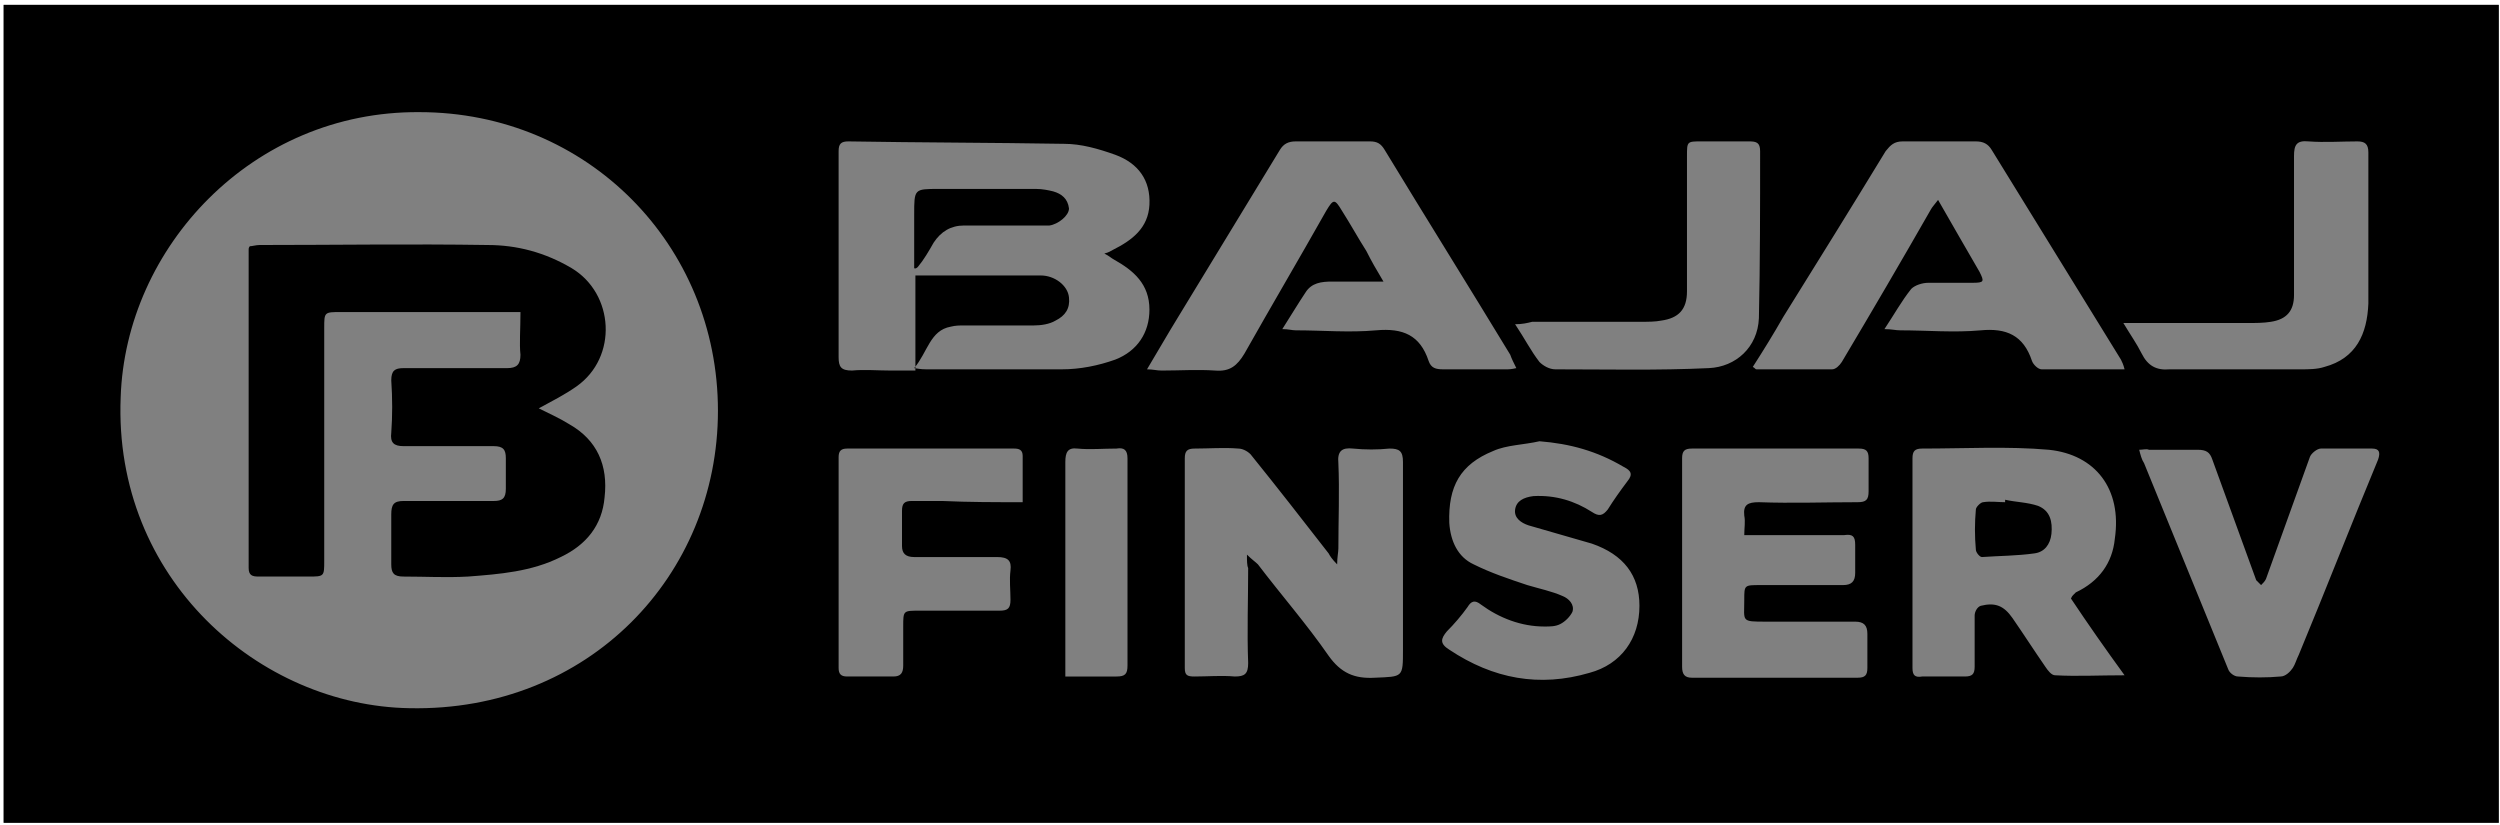 <?xml version="1.0" encoding="utf-8"?>
<!-- Generator: Adobe Illustrator 24.3.0, SVG Export Plug-In . SVG Version: 6.00 Build 0)  -->
<svg version="1.1" id="Layer_1" xmlns="http://www.w3.org/2000/svg" xmlns:xlink="http://www.w3.org/1999/xlink" x="0px" y="0px"
	 viewBox="0 0 205.1 67.7" style="enable-background:new 0 0 205.1 67.7;" xml:space="preserve">
<rect x="0" y="0" width="205.1" height="67.7" fill="#808080" stroke="none"/>
<style type="text/css">
	.st0{fill:#FFFFFF;}
</style>
<g>
	<path class="st0" d="M0,0c68.4,0,136.8,0,205.1,0c0,22.6,0,45.1,0,67.7c-68.4,0-136.8,0-205.1,0C0,45.1,0,22.6,0,0z M0.3,67.5
		c68.3,0,136.5,0,204.7,0c0-22.4,0-44.7,0-67.1c-68.3,0-136.4,0-204.7,0C0.3,22.8,0.3,45.1,0.3,67.5z"/>
	<path d="M0.3,67.5c0-22.4,0-44.7,0-67.1c68.2,0,136.4,0,204.7,0c0,22.3,0,44.7,0,67.1C136.7,67.5,68.6,67.5,0.3,67.5z M34.4,9.2
		C20.7,9.1,10.3,20.3,9.9,32.6C9.3,47.5,21.3,57.9,33.6,58.1c14.7,0.3,25.3-10.9,25.3-24.4C58.9,20.1,48.2,9.2,34.4,9.2z M75,30.2
		c0.6,0.1,0.8,0.1,1,0.1c3.7,0,7.4,0,11.1,0c1.5,0,3-0.3,4.4-0.8c1.8-0.7,2.8-2.2,2.8-4.1c0-2.1-1.3-3.2-2.9-4.1
		c-0.2-0.1-0.4-0.3-0.8-0.5c0.4-0.1,0.5-0.2,0.7-0.3c1.6-0.8,2.9-1.8,3-3.7c0.1-2-0.9-3.4-2.8-4.1c-1.4-0.5-2.8-0.9-4.2-0.9
		c-5.9-0.1-11.8-0.1-17.7-0.2c-0.6,0-0.8,0.2-0.8,0.8c0,0.5,0,1,0,1.5c0,5.1,0,10.3,0,15.4c0,0.8,0.2,1.1,1.1,1.1c1-0.1,2.1,0,3.2,0
		c0.6,0,1.3,0,2,0c0-2.7,0-5.3,0-7.8c1,0,2,0,2.9,0c2.5,0,5,0,7.4,0c1.1,0,2.2,0.8,2.3,1.8c0.1,0.9-0.3,1.5-1.1,1.9
		c-0.5,0.3-1.2,0.4-1.8,0.4c-1.9,0-3.8,0-5.7,0c-0.4,0-0.7,0-1.1,0.1C76.3,27.1,76.1,28.9,75,30.2z M124.4,30.2
		c-0.2-0.4-0.4-0.8-0.5-1.1c-3.4-5.6-6.9-11.2-10.3-16.8c-0.3-0.5-0.6-0.7-1.2-0.7c-2,0-4.1,0-6.1,0c-0.6,0-1,0.2-1.3,0.7
		c-2.8,4.6-5.6,9.2-8.4,13.8c-0.8,1.3-1.6,2.7-2.5,4.2c0.5,0,0.8,0.1,1.2,0.1c1.5,0,2.9-0.1,4.4,0c1.2,0.1,1.8-0.4,2.4-1.4
		c2.2-3.9,4.5-7.8,6.7-11.7c0.6-1,0.7-1,1.3,0c0.7,1.1,1.3,2.2,2,3.3c0.4,0.8,0.8,1.5,1.4,2.5c-1.6,0-2.9,0-4.2,0
		c-0.9,0-1.7,0.1-2.2,0.9c-0.6,0.9-1.2,1.9-1.9,3c0.5,0,0.8,0.1,1.1,0.1c2.2,0,4.4,0.2,6.6,0c2.2-0.2,3.6,0.4,4.3,2.5
		c0.2,0.6,0.6,0.7,1.2,0.7c1.8,0,3.5,0,5.3,0C123.7,30.3,124,30.3,124.4,30.2z M174.3,30.3c-0.1-0.4-0.2-0.6-0.3-0.8
		c-3.5-5.7-7.1-11.5-10.6-17.2c-0.3-0.5-0.7-0.7-1.3-0.7c-2,0-4,0-6,0c-0.7,0-1,0.3-1.4,0.8c-2.8,4.6-5.6,9.1-8.4,13.6
		c-0.8,1.4-1.6,2.7-2.5,4.1c0.2,0.1,0.2,0.2,0.3,0.2c2.1,0,4.1,0,6.2,0c0.3,0,0.6-0.3,0.8-0.6c2.5-4.2,4.9-8.3,7.3-12.5
		c0.1-0.2,0.3-0.4,0.6-0.8c1.2,2.1,2.3,4,3.4,5.9c0.4,0.8,0.4,0.9-0.6,0.9c-1.2,0-2.4,0-3.6,0c-0.5,0-1.1,0.2-1.4,0.5
		c-0.8,1-1.4,2.1-2.2,3.3c0.6,0,0.9,0.1,1.3,0.1c2.2,0,4.4,0.2,6.6,0c2.1-0.2,3.5,0.4,4.2,2.5c0.1,0.3,0.5,0.7,0.8,0.7
		C169.7,30.3,171.9,30.3,174.3,30.3z M102.3,45.5c0.4,0.4,0.7,0.6,0.9,0.8c1.9,2.5,4,4.9,5.8,7.5c1,1.4,2.1,1.9,3.8,1.8
		c2.3-0.1,2.3,0,2.3-2.3c0-5.1,0-10.3,0-15.4c0-0.9-0.3-1.1-1.1-1.1c-1,0.1-2,0.1-3,0c-0.9-0.1-1.3,0.2-1.2,1.2c0.1,2.3,0,4.7,0,7
		c0,0.3-0.1,0.7-0.1,1.3c-0.4-0.4-0.6-0.7-0.7-0.9c-2.1-2.7-4.2-5.4-6.3-8c-0.2-0.3-0.7-0.6-1.1-0.6c-1.2-0.1-2.4,0-3.6,0
		c-0.6,0-0.8,0.2-0.8,0.8c0,5.7,0,11.5,0,17.2c0,0.6,0.2,0.7,0.8,0.7c1.1,0,2.2-0.1,3.3,0c0.8,0,1.1-0.2,1.1-1.1
		c-0.1-2.6,0-5.2,0-7.8C102.3,46.4,102.3,46,102.3,45.5z M169.9,49.1c0.1-0.2,0.1-0.2,0.2-0.3c0.1-0.1,0.1-0.1,0.2-0.2
		c1.9-0.9,3-2.4,3.2-4.4c0.6-4.1-1.6-6.9-5.4-7.3c-3.4-0.3-6.9-0.1-10.4-0.1c-0.6,0-0.8,0.2-0.8,0.8c0,5.7,0,11.5,0,17.2
		c0,0.6,0.2,0.8,0.8,0.7c1.2,0,2.4,0,3.5,0c0.6,0,0.8-0.2,0.8-0.8c0-1.4,0-2.8,0-4.2c0-0.3,0.2-0.7,0.5-0.8c1.2-0.3,1.9,0,2.6,1
		c0.9,1.3,1.8,2.7,2.7,4c0.2,0.3,0.5,0.7,0.8,0.7c1.8,0.1,3.6,0,5.7,0C172.7,53.2,171.3,51.2,169.9,49.1z M143.1,43.9
		c0-0.6,0.1-1.1,0-1.6c-0.1-0.9,0.3-1.1,1.2-1.1c2.7,0.1,5.4,0,8.1,0c0.7,0,0.9-0.2,0.9-0.9c0-0.9,0-1.8,0-2.7
		c0-0.6-0.2-0.8-0.8-0.8c-4.6,0-9.1,0-13.7,0c-0.6,0-0.8,0.2-0.8,0.8c0,5.7,0,11.4,0,17.1c0,0.6,0.2,0.9,0.8,0.9c4.5,0,9,0,13.6,0
		c0.6,0,0.8-0.2,0.8-0.8c0-0.9,0-1.9,0-2.8c0-0.7-0.3-1-1-1c-2.4,0-4.9,0-7.3,0c-2.1,0-1.8,0-1.8-1.8c0-1.2,0-1.2,1.3-1.2
		c2.3,0,4.5,0,6.8,0c0.7,0,1-0.3,1-1c0-0.8,0-1.5,0-2.3c0-0.7-0.2-0.9-0.9-0.8c-2.2,0-4.3,0-6.5,0C144.2,43.9,143.7,43.9,143.1,43.9
		z M126.3,36.2c-1.3,0.3-2.7,0.3-3.8,0.8c-2.7,1.1-3.7,2.9-3.6,5.9c0.1,1.5,0.7,2.8,2,3.4c1.4,0.7,2.9,1.2,4.4,1.7
		c1,0.3,2,0.5,2.9,0.9c0.5,0.2,1,0.7,0.8,1.3c-0.2,0.4-0.6,0.8-1,1c-0.4,0.2-0.8,0.2-1.3,0.2c-1.9,0-3.7-0.7-5.2-1.8
		c-0.5-0.4-0.8-0.3-1.1,0.2c-0.5,0.7-1.1,1.4-1.7,2c-0.5,0.6-0.6,1,0.2,1.5c3.6,2.4,7.4,3.1,11.5,1.9c2.6-0.7,4.1-2.8,4.1-5.5
		c0-2.5-1.3-4.2-3.9-5.1c-1.7-0.5-3.5-1-5.2-1.5c-0.6-0.2-1.2-0.6-1.1-1.3c0.1-0.7,0.7-1,1.5-1.1c1.8-0.1,3.4,0.4,4.8,1.3
		c0.6,0.4,0.9,0.3,1.3-0.2c0.5-0.8,1-1.5,1.6-2.3c0.5-0.6,0.3-0.9-0.3-1.2C131,37,128.8,36.4,126.3,36.2z M175.5,36.9
		c0.1,0.4,0.2,0.8,0.4,1.1c2.3,5.6,4.6,11.3,6.9,16.9c0.1,0.3,0.5,0.6,0.8,0.6c1.2,0.1,2.4,0.1,3.5,0c0.4,0,0.8-0.4,1-0.7
		c0.2-0.3,0.3-0.7,0.5-1.1c2.2-5.3,4.3-10.7,6.5-16c0.2-0.6,0.1-0.9-0.5-0.9c-1.4,0-2.8,0-4.2,0c-0.3,0-0.8,0.4-0.9,0.7
		c-1.2,3.3-2.4,6.7-3.6,10c-0.1,0.2-0.2,0.3-0.4,0.5c-0.1-0.1-0.3-0.3-0.4-0.4c-1.2-3.3-2.4-6.6-3.6-9.9c-0.2-0.6-0.5-0.8-1.2-0.8
		c-1.3,0-2.7,0-4,0C176.1,36.8,175.8,36.9,175.5,36.9z M83.9,41.2c0-1.4,0-2.6,0-3.8c0-0.5-0.3-0.6-0.7-0.6c-4.6,0-9.2,0-13.7,0
		c-0.5,0-0.7,0.2-0.7,0.7c0,5.8,0,11.6,0,17.3c0,0.5,0.2,0.7,0.7,0.7c1.3,0,2.5,0,3.8,0c0.6,0,0.8-0.3,0.8-0.9c0-1.1,0-2.2,0-3.2
		c0-1.3,0-1.3,1.3-1.3c2.2,0,4.4,0,6.6,0c0.7,0,0.9-0.2,0.9-0.9c0-0.8-0.1-1.6,0-2.4c0.1-0.8-0.2-1.1-1.1-1.1c-2.3,0-4.5,0-6.8,0
		c-0.7,0-1-0.3-1-0.9c0-1,0-1.9,0-2.9c0-0.6,0.2-0.8,0.8-0.8c0.8,0,1.7,0,2.5,0C79.5,41.2,81.6,41.2,83.9,41.2z M124.3,26.6
		c0.8,1.2,1.3,2.2,2,3.1c0.3,0.3,0.8,0.6,1.3,0.6c4.2,0,8.4,0.1,12.6-0.1c2.2-0.1,4-1.7,4.1-4.1c0.1-4.6,0.1-9.1,0.1-13.7
		c0-0.7-0.3-0.8-0.9-0.8c-1.3,0-2.6,0-3.9,0c-1.2,0-1.2,0-1.2,1.2c0,3.7,0,7.4,0,11.1c0,1.5-0.7,2.2-2.1,2.4
		c-0.5,0.1-1.1,0.1-1.7,0.1c-3,0-5.9,0-8.9,0C125.3,26.5,124.9,26.6,124.3,26.6z M174.2,26.5c0.6,1,1.1,1.7,1.5,2.5
		c0.5,1,1.2,1.4,2.3,1.3c3.6,0,7.1,0,10.7,0c0.7,0,1.4,0,2-0.2c2.6-0.7,3.5-2.7,3.6-5.2c0-4.1,0-8.3,0-12.4c0-0.7-0.3-0.9-0.9-0.9
		c-1.3,0-2.7,0.1-4,0c-1-0.1-1.2,0.3-1.2,1.2c0,3.8,0,7.6,0,11.4c0,1.3-0.6,2-1.9,2.2c-0.6,0.1-1.3,0.1-1.9,0.1c-2.9,0-5.9,0-8.8,0
		C175.2,26.5,174.8,26.5,174.2,26.5z M87.4,55.5c1.5,0,2.8,0,4.2,0c0.7,0,0.9-0.2,0.9-0.9c0-5.7,0-11.4,0-17c0-0.7-0.3-0.9-0.9-0.8
		c-1.1,0-2.2,0.1-3.2,0c-0.8-0.1-1,0.3-1,1.1c0,5.6,0,11.1,0,16.7C87.4,54.8,87.4,55.1,87.4,55.5z"/>
	<path d="M42.7,25.6c-0.5,0-0.9,0-1.3,0c-4.5,0-8.9,0-13.4,0c-1.4,0-1.4,0-1.4,1.3c0,6.4,0,12.7,0,19.1c0,1.3,0,1.3-1.3,1.3
		c-1.4,0-2.7,0-4.1,0c-0.5,0-0.8-0.1-0.8-0.7c0-8.7,0-17.4,0-26.1c0-0.1,0-0.2,0.1-0.3c0.2,0,0.5-0.1,0.8-0.1c6.2,0,12.4-0.1,18.7,0
		c2.4,0,4.7,0.6,6.9,1.9c3.5,2.1,3.8,7.3,0.4,9.7c-1,0.7-2,1.2-3.1,1.8c0.8,0.4,1.7,0.8,2.5,1.3c2.3,1.3,3.2,3.4,2.9,6
		c-0.2,2.3-1.5,3.9-3.6,4.9c-2.4,1.2-5,1.4-7.6,1.6c-1.8,0.1-3.5,0-5.3,0c-0.8,0-1-0.3-1-1c0-1.4,0-2.7,0-4.1c0-0.8,0.2-1.1,1-1.1
		c2.5,0,5,0,7.4,0c0.7,0,1-0.2,1-1c0-0.8,0-1.7,0-2.5c0-0.7-0.2-1-1-1c-2.5,0-5,0-7.4,0c-0.8,0-1.1-0.3-1-1.1c0.1-1.4,0.1-2.8,0-4.3
		c0-0.8,0.3-1,1-1c2.8,0,5.6,0,8.5,0c0.8,0,1.1-0.3,1.1-1.1C42.6,28.2,42.7,27,42.7,25.6z"/>
	<path d="M75,22c0-1.5,0-2.9,0-4.4c0-2.1,0-2.1,2-2.1c2.7,0,5.3,0,8,0c0.5,0,1,0.1,1.4,0.2c0.7,0.2,1.2,0.6,1.3,1.4
		c0,0.6-0.9,1.3-1.6,1.4c-1.1,0-2.2,0-3.2,0c-1.3,0-2.5,0-3.8,0c-1.1,0-1.9,0.5-2.5,1.4c-0.4,0.7-0.8,1.4-1.3,2
		C75.1,22.1,75,22,75,22z"/>
	<path d="M164.5,41c0.9,0.2,1.8,0.2,2.7,0.5c1,0.4,1.2,1.3,1.1,2.3c-0.1,0.9-0.6,1.5-1.4,1.6c-1.4,0.2-2.9,0.2-4.3,0.3
		c-0.2,0-0.5-0.4-0.5-0.6c-0.1-1.1-0.1-2.2,0-3.3c0-0.2,0.4-0.6,0.6-0.6c0.6-0.1,1.2,0,1.8,0C164.5,41.1,164.5,41.1,164.5,41z"/>
</g>
</svg>
